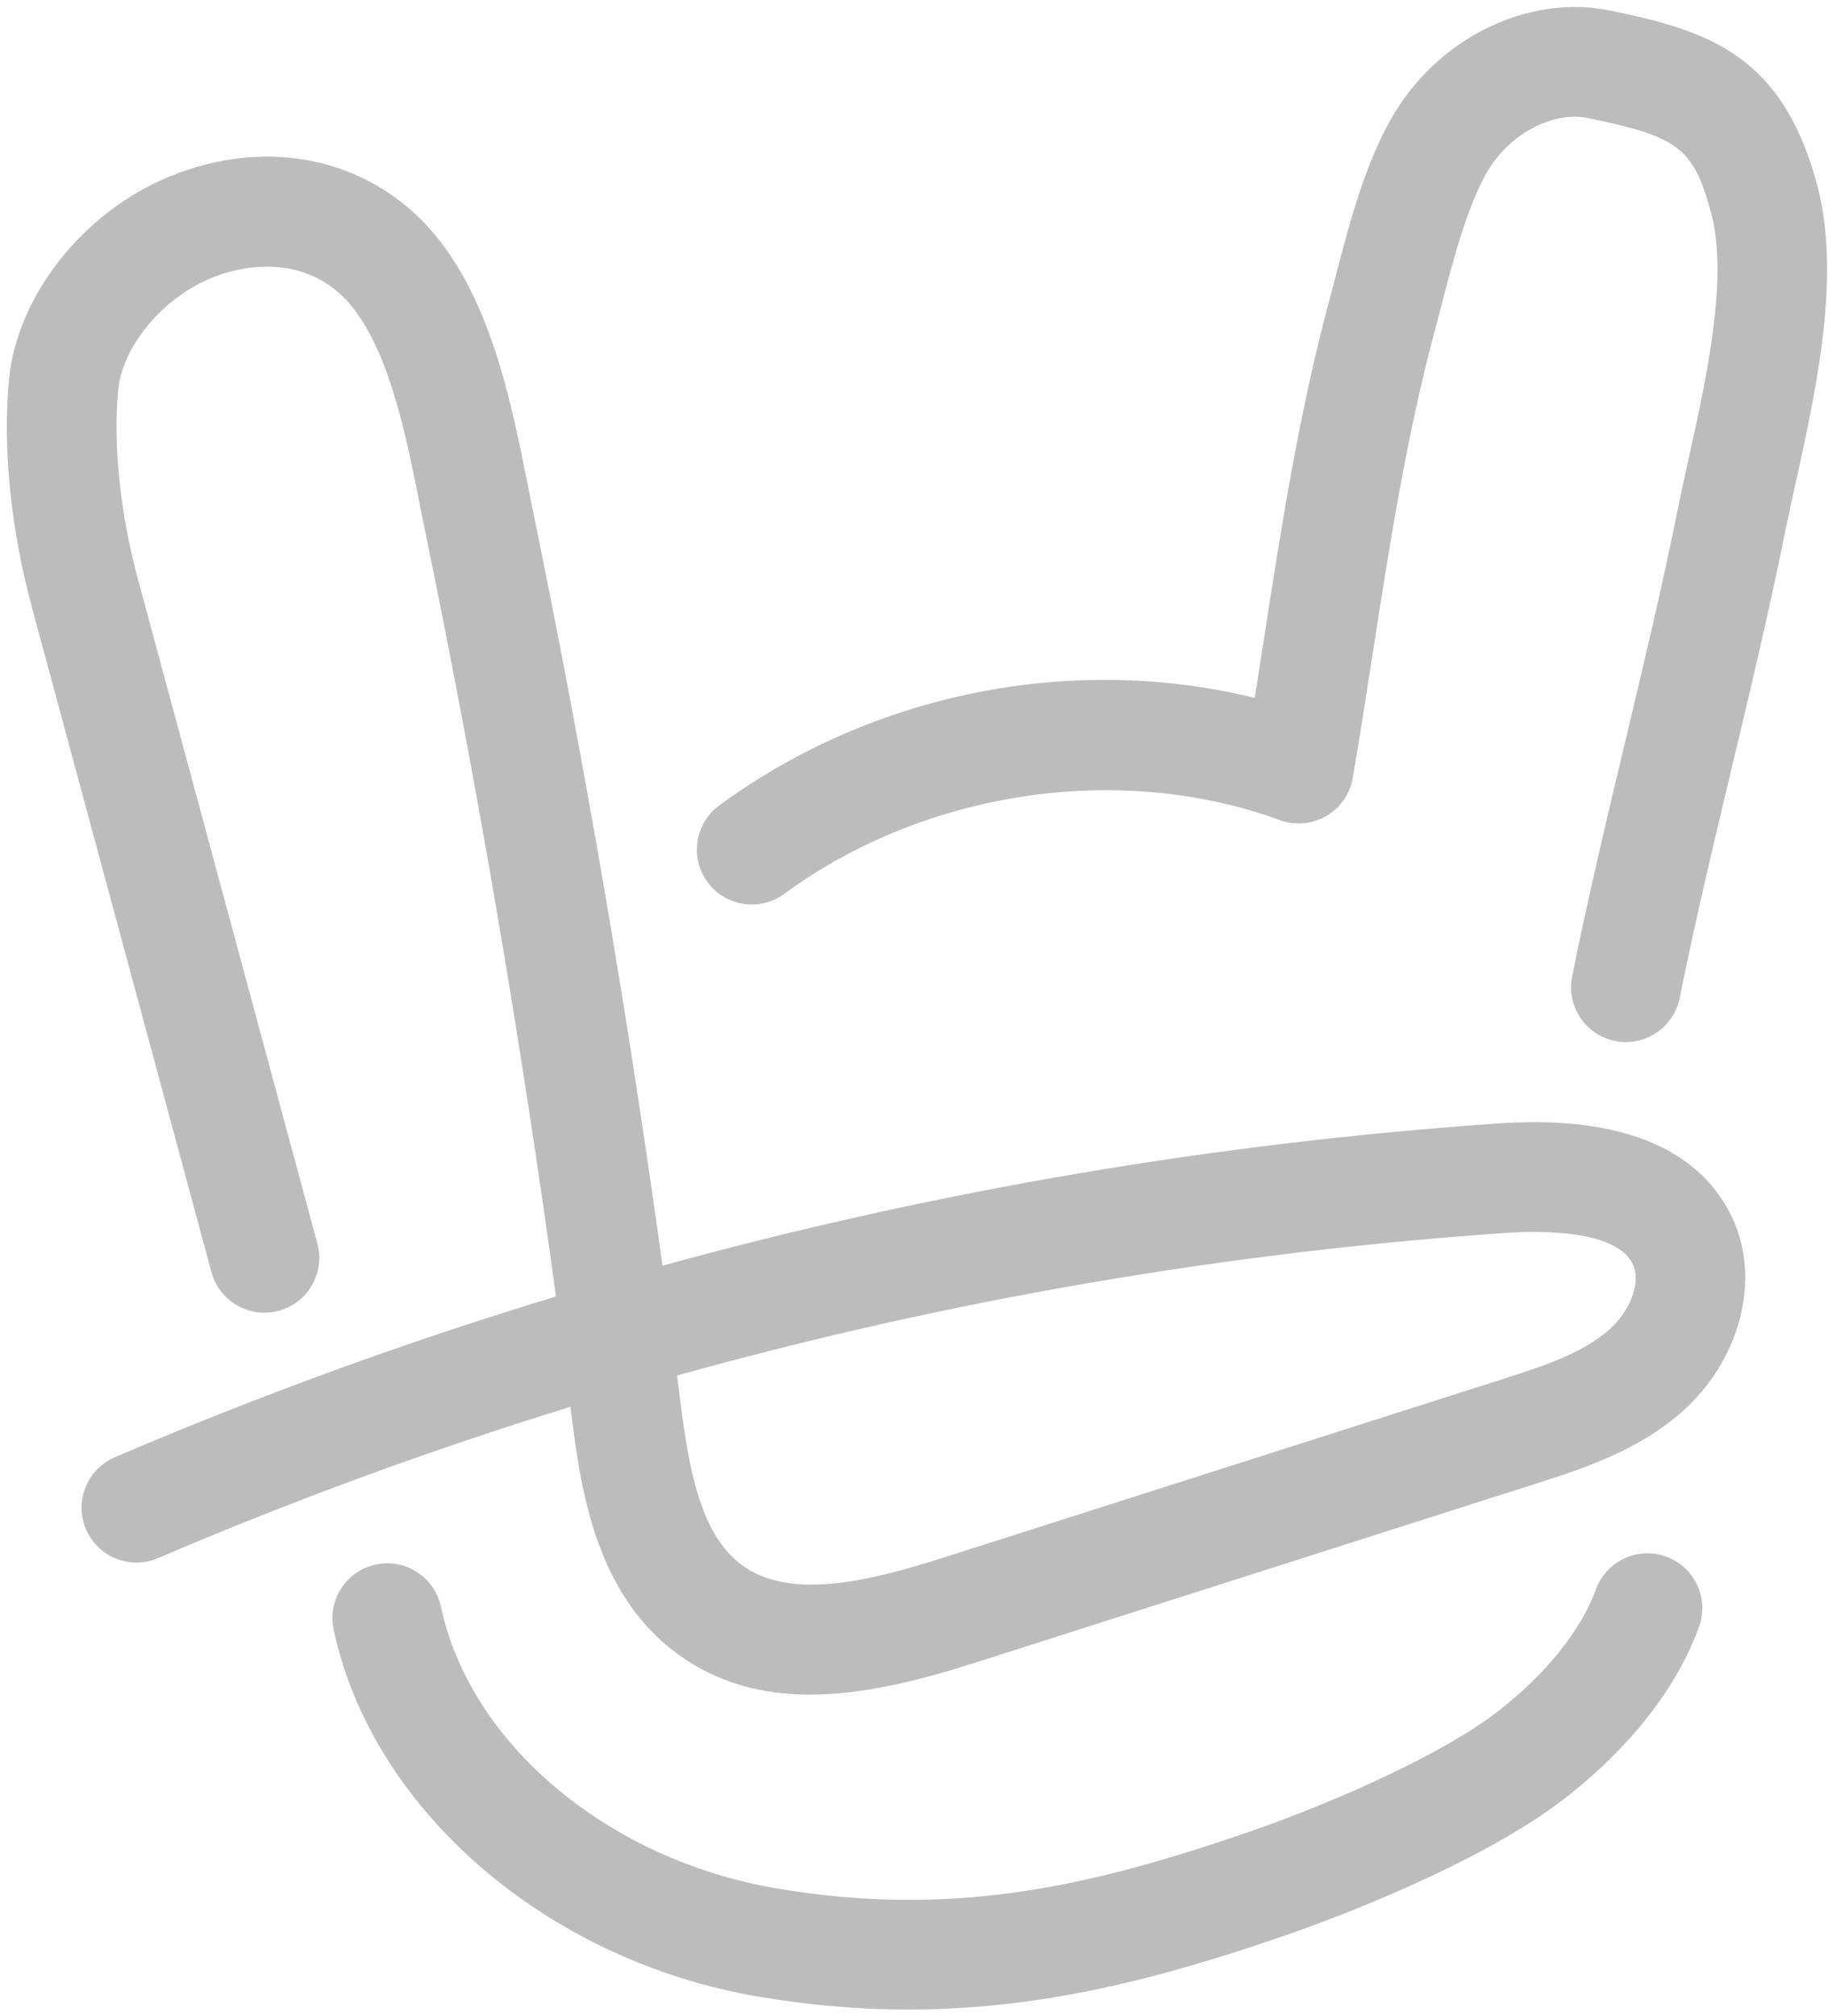 <svg width="234" height="258" viewBox="0 0 234 258" fill="none" xmlns="http://www.w3.org/2000/svg">
<path d="M103.705 216.835C97.671 216.835 91.898 215.418 86.712 211.623C76.013 203.791 74.265 189.903 73.109 180.713C73.08 180.48 73.05 180.246 73.02 180.012C55.143 185.517 37.529 191.974 20.224 199.374C16.667 200.903 12.533 199.246 11.008 195.679C9.482 192.112 11.137 187.986 14.703 186.463C33.196 178.553 52.039 171.692 71.168 165.892C66.725 133.272 61.132 100.543 54.509 68.397C54.268 67.233 54.028 66.032 53.786 64.805C51.997 55.811 49.968 45.615 45.286 39.524C40.307 33.049 32.513 33.278 26.874 35.649C20.709 38.246 15.66 44.375 15.132 49.906C14.466 56.884 15.386 65.704 17.655 74.102L40.625 159.116C41.636 162.859 39.422 166.715 35.678 167.726C31.926 168.732 28.081 166.523 27.067 162.779L4.098 77.766C1.367 67.659 0.321 57.29 1.151 48.573C2.165 37.941 10.502 27.304 21.424 22.706C34.574 17.173 48.306 20.416 56.417 30.962C63.103 39.657 65.574 52.082 67.559 62.069C67.796 63.26 68.029 64.43 68.261 65.562C74.811 97.35 80.362 129.694 84.803 161.953C119.658 152.372 155.419 146.277 191.728 143.756C211.841 142.355 219.332 149.962 222.074 156.582C225.309 164.388 222.508 174.302 215.262 180.691C209.573 185.706 202.381 188.002 196.603 189.848L124.939 212.717C117.851 214.981 110.608 216.835 103.705 216.835ZM86.668 176.009C86.794 176.994 86.919 177.976 87.042 178.961C88.174 187.958 89.634 196.36 95.006 200.291C101.056 204.719 110.917 202.45 120.668 199.342L192.331 176.472C197.327 174.874 202.495 173.225 205.975 170.157C208.654 167.796 210.028 164.195 209.101 161.959C207.163 157.281 196.989 157.472 192.701 157.765C156.679 160.266 121.216 166.377 86.668 176.009Z" fill="#BCBCBC"/>
<path d="M208.139 133.341C207.678 133.341 207.214 133.296 206.745 133.202C202.944 132.436 200.482 128.735 201.246 124.932C203.268 114.892 205.701 104.701 208.054 94.849C210.378 85.115 212.782 75.051 214.751 65.255C215.172 63.167 215.664 60.939 216.178 58.619C218.458 48.304 221.294 35.465 219.009 27.129C216.755 18.918 214.837 17.456 203.217 15.101C199.158 14.269 194.061 16.697 191.107 20.854C188.17 24.985 186.069 33.089 184.536 39.008C184.239 40.146 183.958 41.239 183.682 42.264C180.034 55.809 177.817 70.104 175.671 83.93C174.856 89.18 174.049 94.391 173.171 99.525C172.82 101.578 171.577 103.369 169.773 104.416C167.973 105.462 165.801 105.652 163.844 104.938C143.313 97.449 118.404 101.155 100.385 114.38C97.264 116.673 92.866 115.998 90.569 112.871C88.275 109.745 88.951 105.35 92.078 103.056C111.807 88.583 137.396 83.593 160.616 89.302C161.014 86.805 161.403 84.295 161.793 81.777C163.995 67.578 166.274 52.898 170.12 38.611C170.386 37.627 170.659 36.576 170.94 35.485C172.849 28.12 175.223 18.957 179.661 12.717C185.875 3.975 196.46 -0.603 206.006 1.336C218.71 3.912 228.047 7.004 232.55 23.414C235.757 35.1 232.503 49.822 229.89 61.65C229.395 63.88 228.923 66.019 228.52 68.026C226.498 78.066 224.067 88.256 221.712 98.108C219.387 107.842 216.984 117.907 215.015 127.702C214.344 131.037 211.413 133.341 208.139 133.341Z" fill="#BCBCBC"/>
<path d="M116.299 257.137C110.144 257.137 103.782 256.618 97.069 255.483C69.983 250.89 47.629 231.582 42.708 208.527C41.899 204.735 44.316 201.003 48.11 200.193C51.904 199.382 55.633 201.801 56.442 205.596C60.192 223.162 77.864 237.981 99.417 241.635C121.629 245.4 139.232 241.583 160.438 234.205C171.022 230.524 184.81 224.384 191.765 218.966C197.925 214.168 202.372 208.628 204.289 203.374C205.617 199.73 209.653 197.854 213.291 199.184C216.935 200.513 218.81 204.544 217.482 208.186C213.882 218.052 206.204 225.518 200.398 230.043C189.073 238.866 168.969 246.107 165.052 247.468C148.453 253.242 133.154 257.137 116.299 257.137Z" fill="#BCBCBC"/>
</svg>
